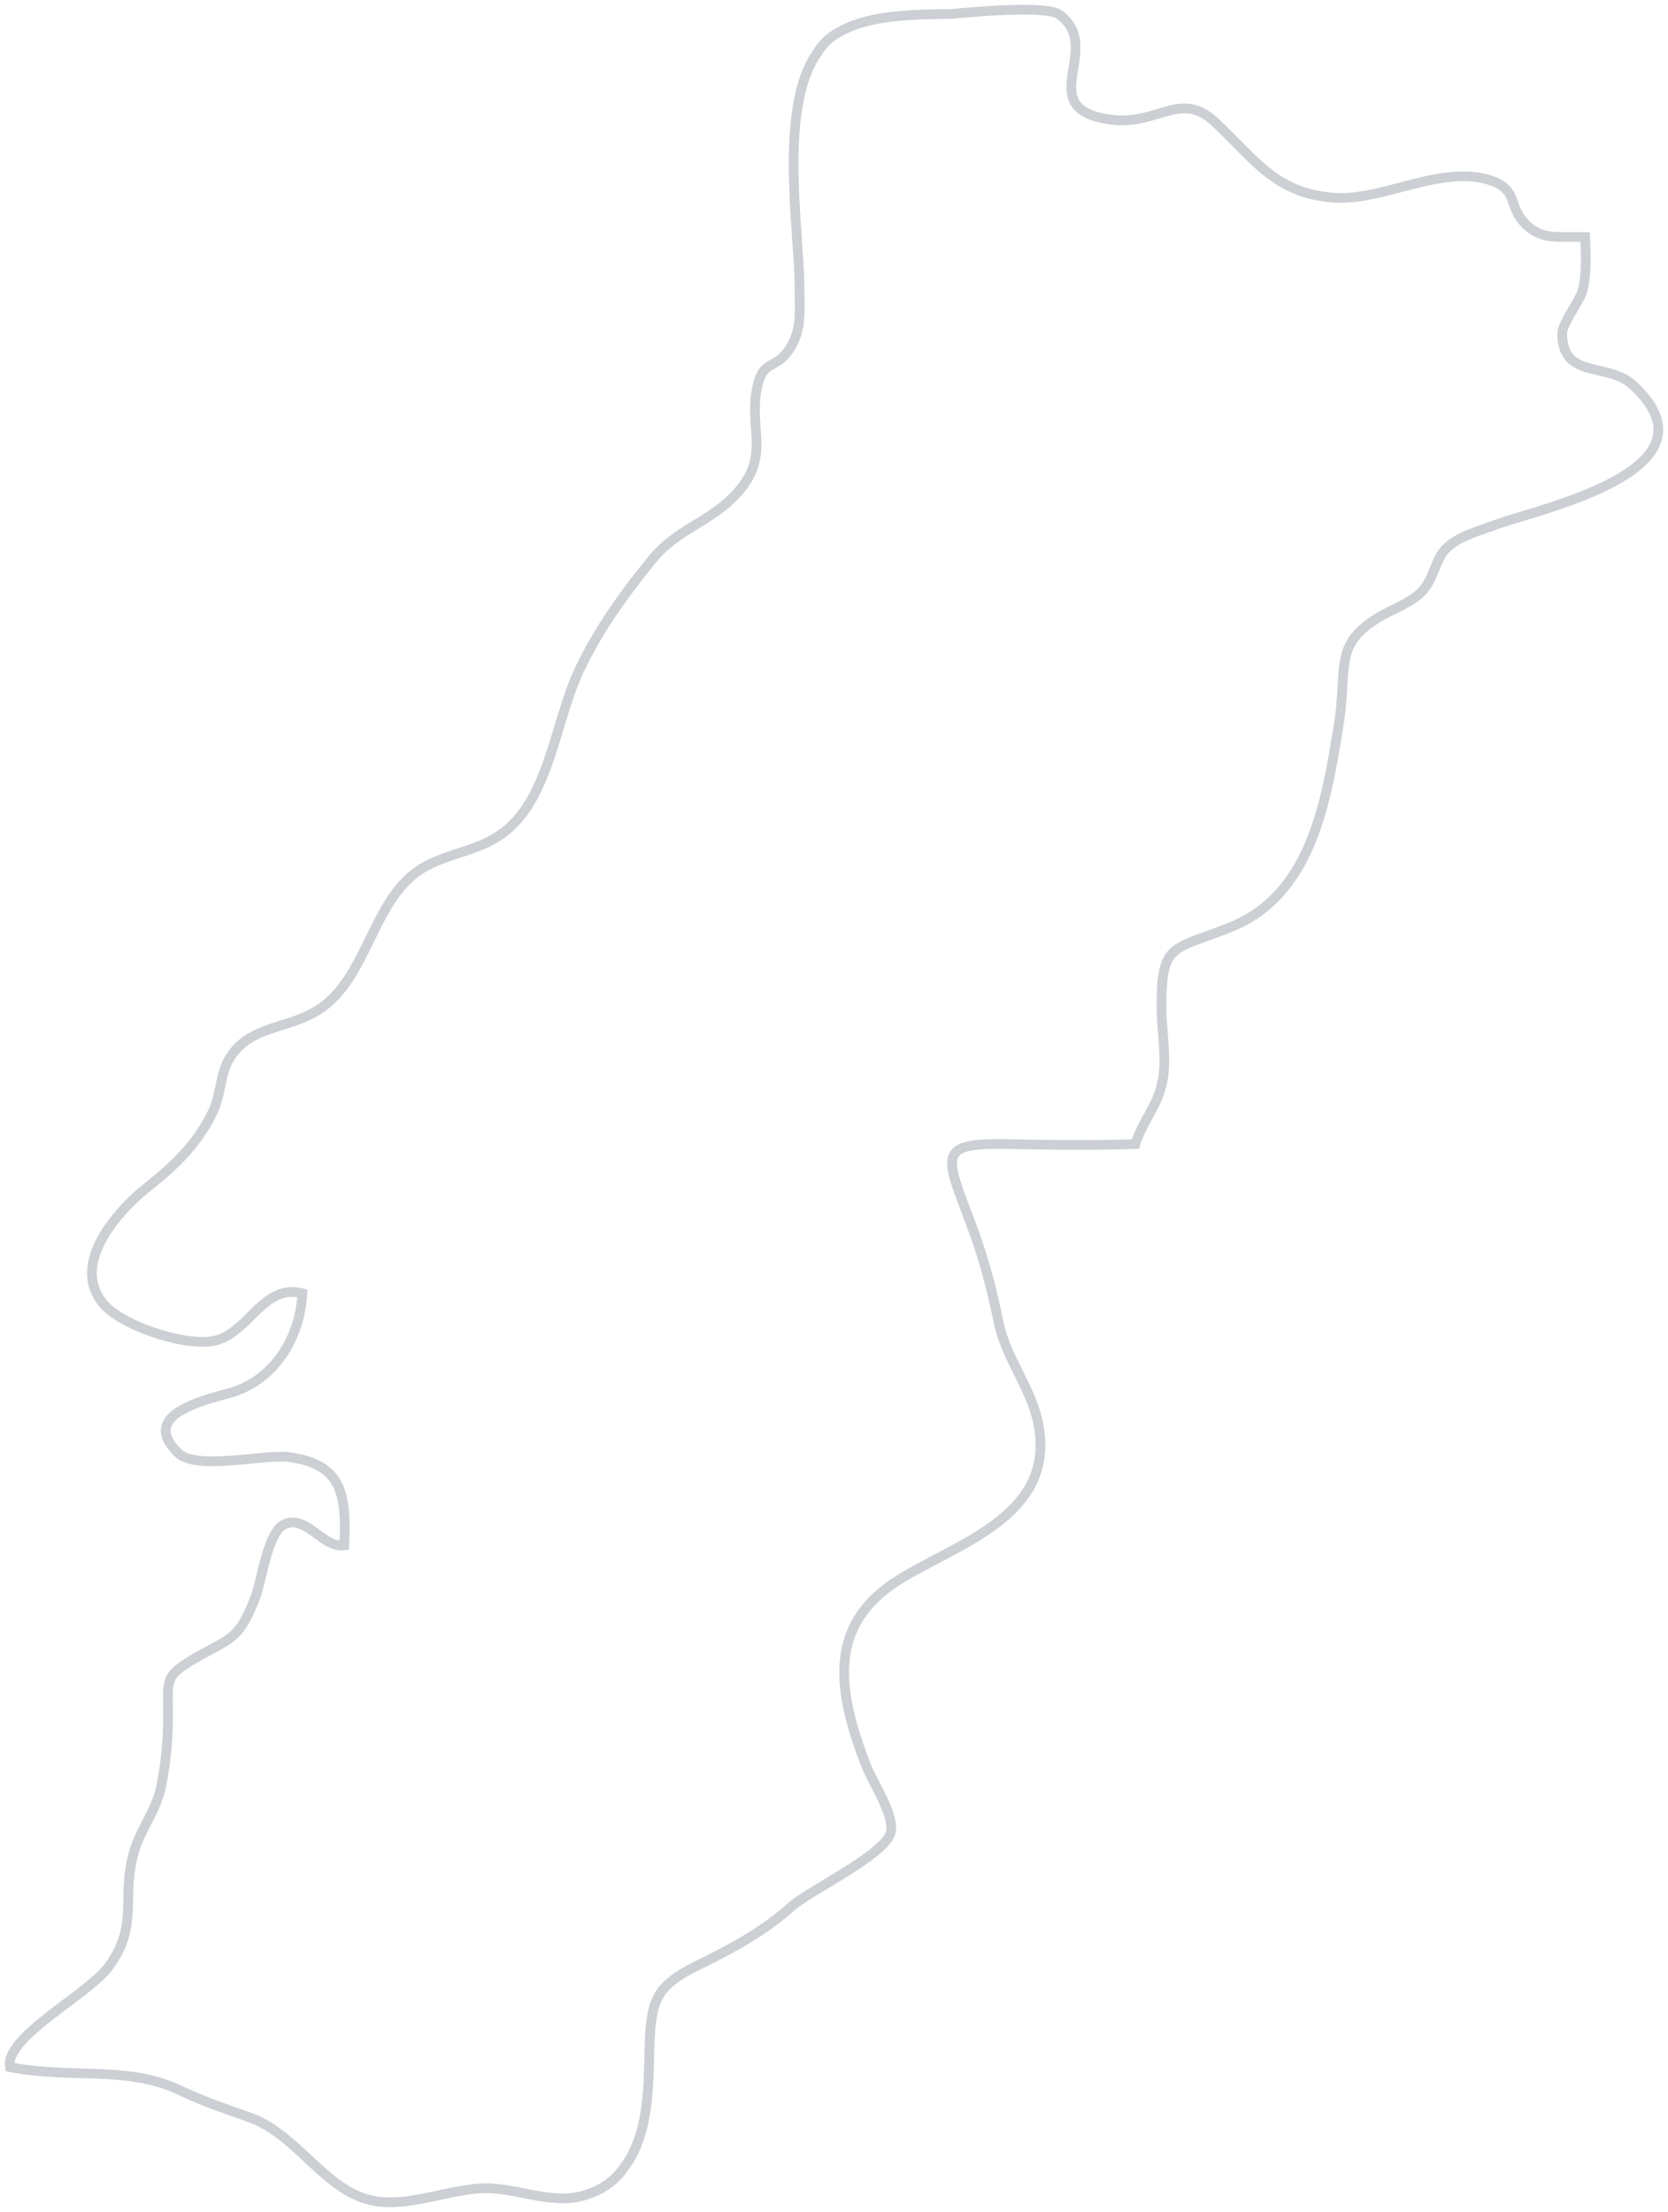 <svg xmlns="http://www.w3.org/2000/svg" width="172" height="228"><path fill="none" stroke="#CCCFD3" d="M98.011 1.436c1.22-.08 9.862-.99 11.244.085 4.73 3.475-3.096 9.845 5.542 10.84 4.65.493 7.009-3.066 10.515.247 4.077 3.8 6.196 7.36 12.308 7.773 5.216.336 11.328-3.636 16.464-1.65 2.442.991 1.466 2.73 3.339 4.465 1.63 1.574 3.343 1.157 6.032 1.242.08 1.815.164 3.64-.243 5.46-.326 1.157-2.203 3.555-2.12 4.55.08 4.717 4.726 2.816 7.336 5.295 9.371 8.683-9.54 12.655-14.101 14.314-2.036.744-3.992 1.237-5.295 2.564-1.065 1.157-1.223 3.223-2.53 4.465-1.14 1.08-2.77 1.659-4.077 2.403-4.884 2.81-3.502 5.129-4.314 10.755-1.308 8.19-2.774 17.954-11.248 21.338-6.033 2.403-7.093 1.574-7.093 8.28 0 2.48.654 5.622 0 8.025-.49 2.147-2.036 3.886-2.69 6.034-4.482.165-9.044.085-13.526 0-7.009-.081-6.033 1.241-3.423 8.275 1.303 3.474 2.115 6.536 2.853 10.177.813 3.72 3.339 6.702 4.072 10.342 1.877 9.347-7.985 12.247-14.097 15.968-7.419 4.465-6.85 11.001-3.749 19.025.649 1.906 3.18 5.46 2.605 7.28-.733 2.233-7.984 5.712-10.104 7.447-2.853 2.564-5.869 4.218-9.37 5.958-4.894 2.318-5.216 3.801-5.384 9.1-.08 3.967-.16 8.769-2.606 11.911-.896 1.327-2.2 2.318-4.156 2.9-3.259.992-7.008-.829-10.272-.748-3.665.085-7.984 2.071-11.65 1.242-4.809-1.076-7.662-6.787-12.471-8.522-2.526-.91-4.81-1.65-7.251-2.816-5.384-2.564-11.248-1.156-17.524-2.393-.57-3.062 7.985-7.451 10.104-10.257 3.264-4.309 1.308-7.2 2.69-11.916.654-2.318 2.204-4.138 2.773-6.621a37.05 37.05 0 00.729-7.532c0-3.635-.322-3.962 2.61-5.707 3.833-2.227 4.646-1.9 6.36-6.284.653-1.574 1.302-6.868 3.01-7.613 2.284-1.075 3.998 2.484 6.197 2.152.243-5.294-.243-8.356-5.706-9.1-2.526-.327-9.534 1.408-11.407-.412-4.566-4.39 4.235-5.712 6.112-6.456 4.077-1.569 6.44-5.626 6.682-10.01-3.913-.996-5.379 3.725-8.717 4.796-2.937.915-9.703-1.403-11.66-3.555-3.665-4.052 1.144-9.517 4.16-11.996 2.849-2.232 5.375-4.55 7.01-8.024.812-1.74.732-3.892 1.708-5.46 2.283-3.726 6.682-2.816 10.025-5.627 4.076-3.389 4.889-10.176 9.049-13.404 3.012-2.317 7.008-2.066 9.94-4.882 4.077-3.806 4.726-11.413 7.173-16.38 1.956-4.048 4.646-7.774 7.498-11.248 2.606-3.062 5.702-3.64 8.475-6.536 3.67-3.887 1.387-6.617 2.2-10.92.653-3.148 1.797-1.82 3.342-4.058 1.303-1.986 1.06-3.72 1.06-6.285 0-5.792-2.199-18.532 1.793-24.239.407-.663.897-1.242 1.466-1.654 3.26-2.403 8.396-2.318 12.308-2.403z"/></svg>